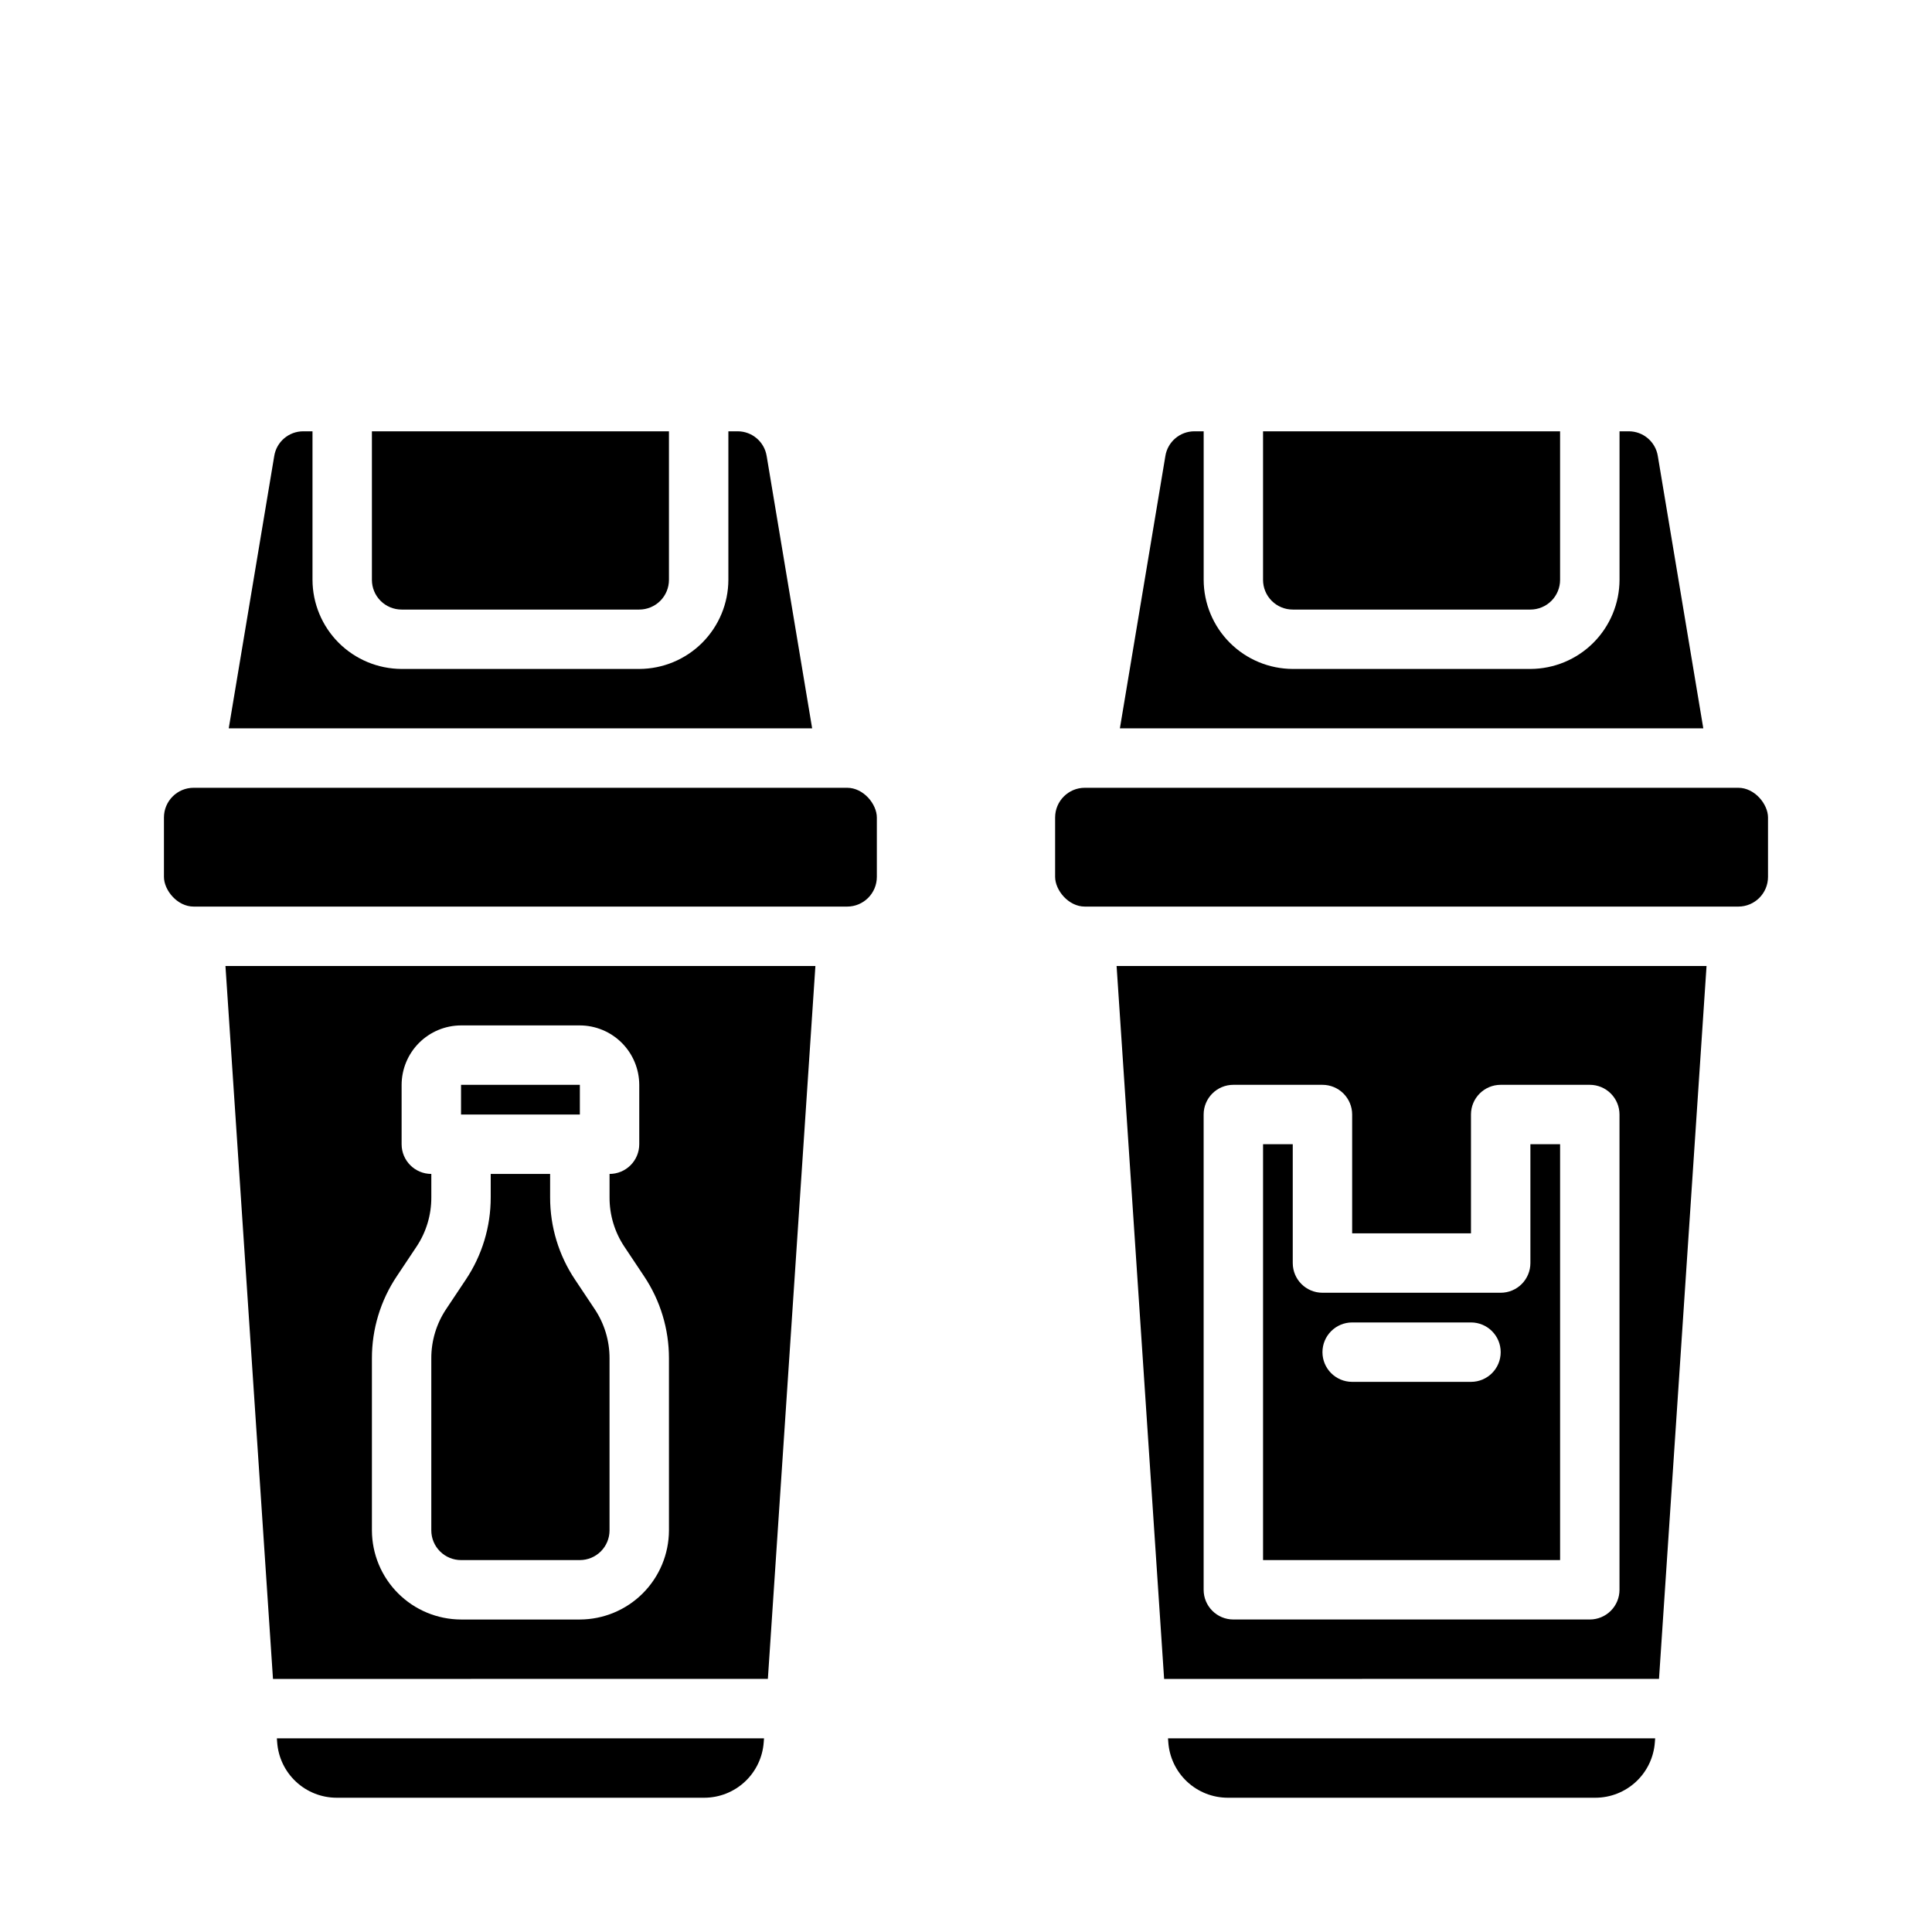 <?xml version="1.0" encoding="UTF-8"?>
<!-- Uploaded to: SVG Find, www.svgrepo.com, Generator: SVG Find Mixer Tools -->
<svg fill="#000000" width="800px" height="800px" version="1.1" viewBox="144 144 512 512" xmlns="http://www.w3.org/2000/svg">
 <g>
  <path d="m266.18 431.49h31.488v7.871h-31.488z"/>
  <path d="m217.45 605.7c0.277 3.988 2.055 7.727 4.977 10.457 2.922 2.731 6.769 4.254 10.77 4.262h97.453c4-0.008 7.848-1.531 10.77-4.262 2.922-2.731 4.699-6.469 4.977-10.457l0.078-1.023h-129.1z"/>
  <path d="m296.4 483.13c-4.324-6.449-6.625-14.043-6.613-21.809v-6.219h-15.742v6.219c0.012 7.766-2.289 15.359-6.613 21.809l-5.195 7.793c-2.582 3.867-3.953 8.414-3.938 13.066v45.578c0 2.09 0.832 4.09 2.309 5.566 1.477 1.477 3.477 2.305 5.566 2.305h31.488c2.086 0 4.09-0.828 5.566-2.305 1.473-1.477 2.305-3.477 2.305-5.566v-45.578c0.016-4.652-1.355-9.199-3.938-13.066z"/>
  <path d="m224.38 258.3c-3.856-0.008-7.137 2.805-7.715 6.613l-12.047 72.109h154.61l-12.043-72.109h-0.004c-0.578-3.809-3.859-6.621-7.715-6.613h-2.438v39.363c-0.02 6.254-2.516 12.25-6.938 16.676-4.426 4.426-10.422 6.918-16.68 6.938h-62.977c-6.258-0.02-12.254-2.512-16.68-6.938-4.422-4.426-6.918-10.422-6.938-16.676v-39.363z"/>
  <path d="m250.43 305.54h62.977c2.086 0 4.09-0.832 5.566-2.305 1.477-1.477 2.305-3.481 2.305-5.566v-39.363h-78.719v39.363c0 2.086 0.828 4.09 2.305 5.566 1.477 1.473 3.481 2.305 5.566 2.305z"/>
  <path d="m195.32 352.77h173.18c4.348 0 7.871 4.348 7.871 7.871v15.742c0 4.348-3.523 7.871-7.871 7.871h-173.18c-4.348 0-7.871-4.348-7.871-7.871v-15.742c0-4.348 3.523-7.871 7.871-7.871z"/>
  <path d="m360.09 400h-156.34l12.594 188.93 131.15-0.004zm-38.809 149.57c-0.02 6.258-2.512 12.254-6.938 16.68-4.426 4.426-10.422 6.918-16.676 6.938h-31.488c-6.258-0.02-12.254-2.512-16.68-6.938-4.426-4.426-6.918-10.422-6.938-16.68v-45.578c-0.016-7.766 2.289-15.355 6.613-21.805l5.195-7.793c2.582-3.867 3.953-8.418 3.934-13.07v-6.219c-4.348 0-7.871-3.523-7.871-7.871v-15.742c0.012-4.172 1.676-8.172 4.625-11.121 2.949-2.949 6.949-4.613 11.121-4.625h31.488c4.168 0.012 8.168 1.676 11.117 4.625 2.949 2.949 4.613 6.949 4.625 11.121v15.742c0 2.09-0.828 4.09-2.305 5.566-1.477 1.477-3.481 2.305-5.566 2.305v6.219c-0.02 4.652 1.352 9.203 3.934 13.07l5.195 7.793c4.324 6.449 6.629 14.039 6.613 21.805z"/>
  <path d="m453.61 605.7c0.277 3.988 2.055 7.727 4.977 10.457 2.922 2.731 6.769 4.254 10.77 4.262h97.457c3.996-0.008 7.844-1.531 10.766-4.262 2.922-2.731 4.699-6.469 4.977-10.457l0.078-1.023h-129.1z"/>
  <path d="m596.25 400h-156.34l12.594 188.93 131.15-0.004zm-23.066 165.31c0 2.086-0.828 4.09-2.305 5.566-1.477 1.477-3.481 2.305-5.566 2.305h-94.465c-4.348 0-7.871-3.523-7.871-7.871v-125.95c0-4.348 3.523-7.871 7.871-7.871h23.617-0.004c2.09 0 4.094 0.828 5.566 2.305 1.477 1.477 2.309 3.477 2.309 5.566v31.488h31.488v-31.488c0-4.348 3.523-7.871 7.871-7.871h23.617c2.086 0 4.09 0.828 5.566 2.305 1.477 1.477 2.305 3.477 2.305 5.566z"/>
  <path d="m549.57 478.72c0 2.086-0.828 4.09-2.305 5.566-1.477 1.477-3.481 2.305-5.566 2.305h-47.234c-4.348 0-7.871-3.523-7.871-7.871v-31.488h-7.871v110.21h78.719v-110.21h-7.871zm-15.742 31.488h-31.488c-4.348 0-7.875-3.523-7.875-7.871 0-4.348 3.527-7.875 7.875-7.875h31.488c4.348 0 7.871 3.527 7.871 7.875 0 4.348-3.523 7.871-7.871 7.871z"/>
  <path d="m486.59 305.54h62.977c2.09 0 4.09-0.832 5.566-2.305 1.477-1.477 2.305-3.481 2.305-5.566v-39.363h-78.719v39.363c0 2.086 0.828 4.09 2.305 5.566 1.477 1.473 3.481 2.305 5.566 2.305z"/>
  <path d="m431.49 352.77h173.18c4.348 0 7.871 4.348 7.871 7.871v15.742c0 4.348-3.523 7.871-7.871 7.871h-173.18c-4.348 0-7.871-4.348-7.871-7.871v-15.742c0-4.348 3.523-7.871 7.871-7.871z"/>
  <path d="m460.54 258.3c-3.856-0.008-7.137 2.805-7.715 6.613l-12.043 72.109h154.61l-12.043-72.109c-0.582-3.809-3.863-6.621-7.715-6.613h-2.441v39.363c-0.02 6.254-2.512 12.25-6.938 16.676-4.426 4.426-10.422 6.918-16.68 6.938h-62.977c-6.258-0.02-12.254-2.512-16.676-6.938-4.426-4.426-6.922-10.422-6.938-16.676v-39.363z"/>
 </g>
</svg>